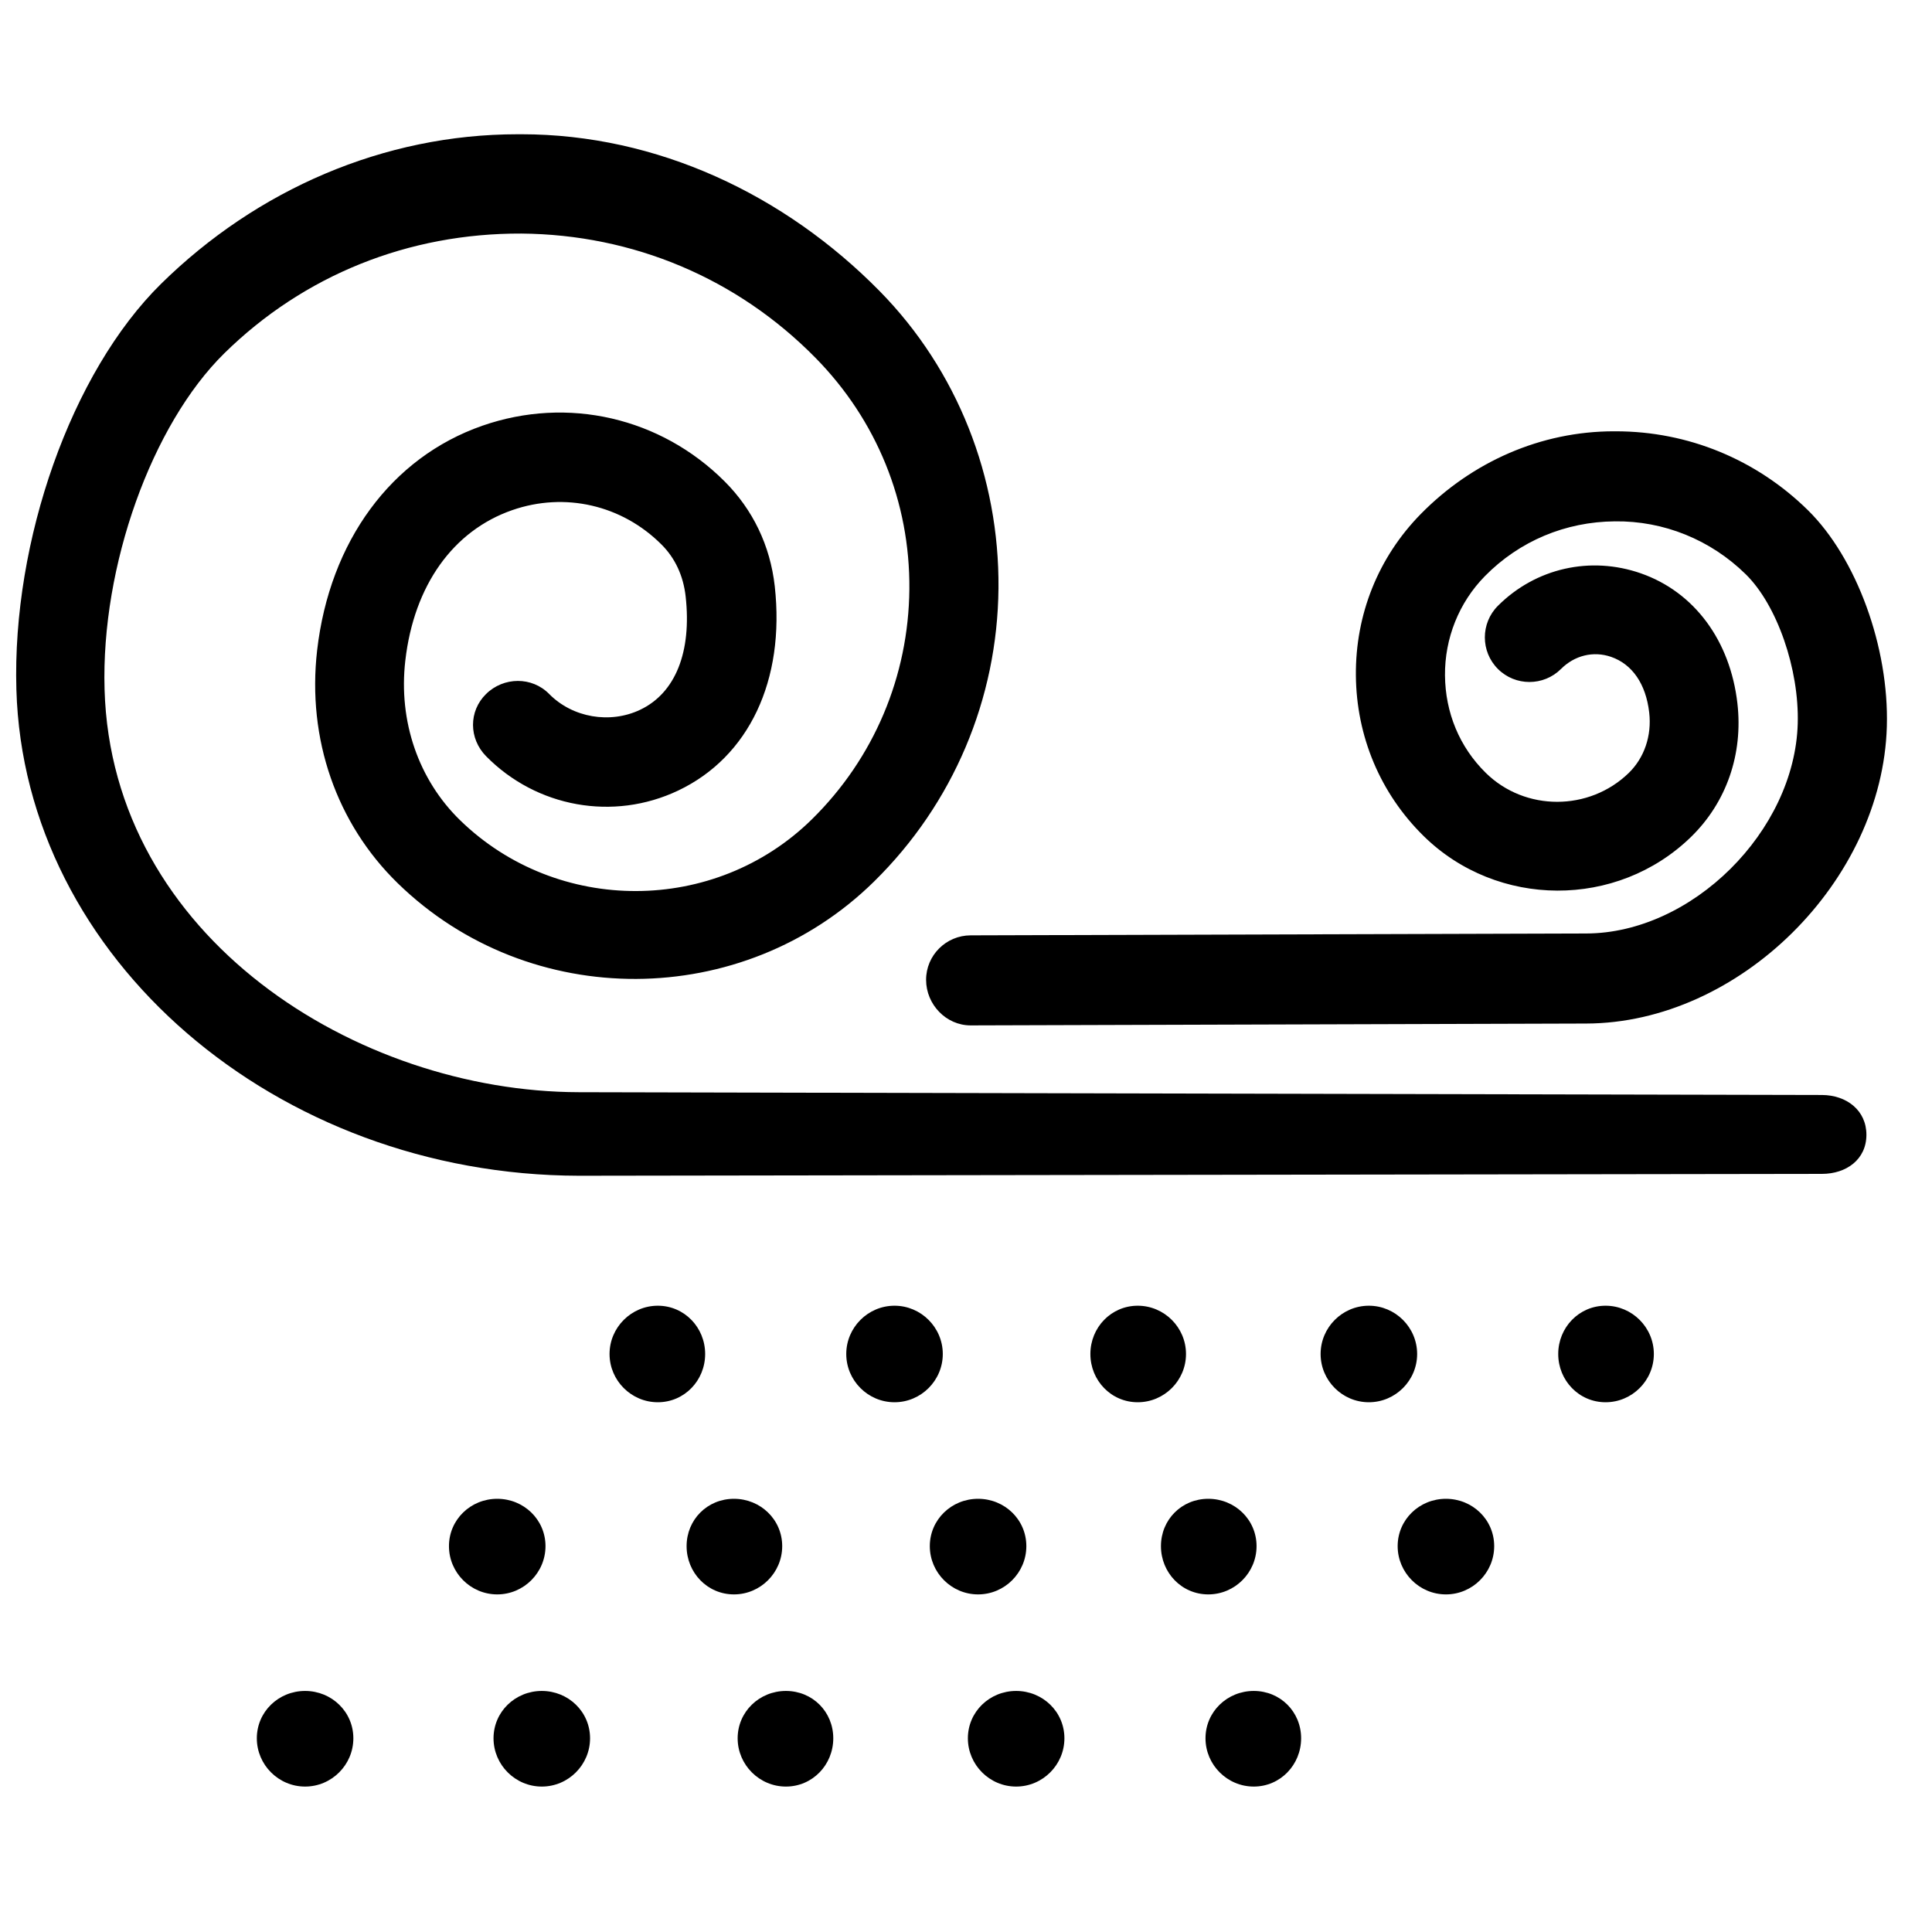 <?xml version="1.0" encoding="UTF-8"?>
<!-- Uploaded to: ICON Repo, www.iconrepo.com, Generator: ICON Repo Mixer Tools -->
<svg width="800px" height="800px" version="1.1" viewBox="144 144 512 512" xmlns="http://www.w3.org/2000/svg">
 <defs>
  <clipPath id="a">
   <path d="m148.09 179h496.91v439h-496.91z"/>
  </clipPath>
 </defs>
 <g clip-path="url(#a)">
  <path d="m281.18 179.58c-35.496 0-69.117 14.684-94.465 39.605-23.859 23.469-39.508 68.199-38.375 107.5 2.023 71.305 68.883 128.74 149.08 128.9l329.39-0.492c6.5 0 11.789-3.82 11.809-10.332 0.016-6.523-5.285-10.562-11.809-10.578l-329.39-0.738c-58.934-0.117-123.84-41.031-125.71-106.76-0.945-32.719 12.508-70.145 31.734-89.055 21.129-20.766 48.852-31.844 78.719-31.734 29.621 0.246 57.207 11.836 77.98 32.965 16.18 16.453 25.043 38.184 24.848 61.254-0.203 23.066-9.379 44.832-25.828 61.008-25.672 25.254-67.422 25.367-93.234 0.246-10.984-10.695-16.383-26.172-14.516-42.312 2.297-19.961 12.688-34.41 28.289-39.852 13.996-4.879 29.129-1.375 39.605 9.102 3.613 3.606 5.793 8.297 6.398 13.777 1.629 14.684-2.703 25.574-12.055 30.012-7.981 3.797-17.914 2.109-24.109-4.18-4.559-4.66-12.082-4.574-16.727 0-4.652 4.562-4.574 11.828 0 16.48 13.344 13.57 33.738 17.273 50.922 9.102 18.719-8.895 28.348-29.188 25.586-54.121-1.215-10.863-5.848-20.359-13.285-27.797-16.941-16.941-41.574-22.641-64.207-14.762-24.137 8.418-40.465 30.652-43.789 59.535-2.691 23.465 5.133 45.906 21.402 61.746 34.93 34.008 91.445 33.688 126.2-0.492 20.949-20.602 32.703-48.359 32.965-77.738 0.25-29.371-10.887-57.766-31.488-78.719-25.199-25.617-59.02-41.574-94.957-41.574zm290.53 78.719c-19.375 0-37.582 8.078-51.168 21.895-11.312 11.508-17.355 26.668-17.219 42.805 0.141 16.137 6.449 31.246 17.957 42.559 19.516 19.176 51.262 19.312 70.848 0.246 9.391-9.141 13.852-21.957 12.301-35.426-1.914-16.625-11.422-29.496-25.586-34.438-13.359-4.66-27.863-1.406-37.883 8.609-4.613 4.613-4.613 12.113 0 16.727 4.613 4.613 12.113 4.606 16.727 0 3.566-3.566 8.547-4.836 13.285-3.195 5.566 1.934 9.211 7.137 10.086 14.758 0.707 6.148-1.309 11.992-5.41 15.992-10.473 10.184-27.465 10.238-37.887 0-7.012-6.891-10.734-16.008-10.824-25.832-0.086-9.824 3.691-19.316 10.578-26.32 9.164-9.32 21.367-14.414 34.441-14.516 12.918-0.172 25.359 4.859 34.688 14.023 8.312 8.168 14.191 25.145 13.773 39.605-0.816 28.465-28 55.539-56.086 55.594l-163.1 0.492c-6.516 0.016-11.82 5.293-11.805 11.809 0.016 6.512 5.297 12.055 11.805 12.055l163.1-0.492c40.57-0.086 78.531-37.754 79.703-78.719 0.605-20.988-8.016-44.629-20.91-57.32-13.672-13.445-31.777-20.91-50.922-20.91zm-253.38 231.73c-7.031 0-12.793 5.762-12.793 12.793 0 7.035 5.762 12.789 12.793 12.789 7.035 0 12.543-5.754 12.543-12.789 0-7.031-5.508-12.793-12.543-12.793zm62.727 0c-7.035 0-12.789 5.762-12.789 12.793 0 7.035 5.754 12.789 12.789 12.789 7.031 0 12.793-5.754 12.793-12.789 0-7.031-5.762-12.793-12.793-12.793zm64.453 0c-7.035 0-12.547 5.762-12.547 12.793 0 7.035 5.512 12.789 12.547 12.789 7.039 0 12.793-5.754 12.793-12.789 0-7.031-5.754-12.793-12.793-12.793zm61.254 0c-7.043 0-12.789 5.762-12.789 12.793 0 7.035 5.746 12.789 12.789 12.789 7.031 0 12.793-5.754 12.793-12.789 0-7.031-5.762-12.793-12.793-12.793zm62.73 0c-7.035 0-12.547 5.762-12.547 12.793 0 7.035 5.512 12.789 12.547 12.789 7.031 0 12.793-5.754 12.793-12.789 0-7.031-5.762-12.793-12.793-12.793zm-293.72 51.168c-7.039 0-12.793 5.508-12.793 12.547 0 7.035 5.754 12.789 12.793 12.789 7.027 0 12.789-5.754 12.789-12.789 0-7.039-5.762-12.547-12.789-12.547zm62.73 0c-7.031 0-12.547 5.508-12.547 12.547 0 7.035 5.516 12.789 12.547 12.789 7.035 0 12.789-5.754 12.789-12.789 0-7.039-5.754-12.547-12.789-12.547zm64.695 0c-7.027 0-12.789 5.508-12.789 12.547 0 7.035 5.762 12.789 12.789 12.789 7.047 0 12.793-5.754 12.793-12.789 0-7.039-5.746-12.547-12.793-12.547zm61.008 0c-7.035 0-12.543 5.508-12.543 12.547 0 7.035 5.508 12.789 12.543 12.789 7.039 0 12.793-5.754 12.793-12.789 0-7.039-5.754-12.547-12.793-12.547zm62.977 0c-7.027 0-12.789 5.508-12.789 12.547 0 7.035 5.762 12.789 12.789 12.789 7.039 0 12.793-5.754 12.793-12.789 0-7.039-5.754-12.547-12.793-12.547zm-302.33 50.922c-7.031 0-12.793 5.508-12.793 12.547 0 7.035 5.762 12.793 12.793 12.793 7.035 0 12.789-5.758 12.789-12.793 0-7.039-5.754-12.547-12.789-12.547zm62.73 0c-7.031 0-12.793 5.508-12.793 12.547 0 7.035 5.762 12.793 12.793 12.793 7.035 0 12.789-5.758 12.789-12.793 0-7.039-5.754-12.547-12.789-12.547zm64.695 0c-7.035 0-12.793 5.508-12.793 12.547 0 7.035 5.758 12.793 12.793 12.793 7.039 0 12.547-5.758 12.547-12.793 0-7.039-5.508-12.547-12.547-12.547zm61.008 0c-7.027 0-12.789 5.508-12.789 12.547 0 7.035 5.762 12.793 12.789 12.793 7.039 0 12.793-5.758 12.793-12.793 0-7.039-5.754-12.547-12.793-12.547zm62.977 0c-7.035 0-12.793 5.508-12.793 12.547 0 7.035 5.758 12.793 12.793 12.793 7.031 0 12.547-5.758 12.547-12.793 0-7.039-5.516-12.547-12.547-12.547z" fill-rule="evenodd"/>
 </g>
</svg>